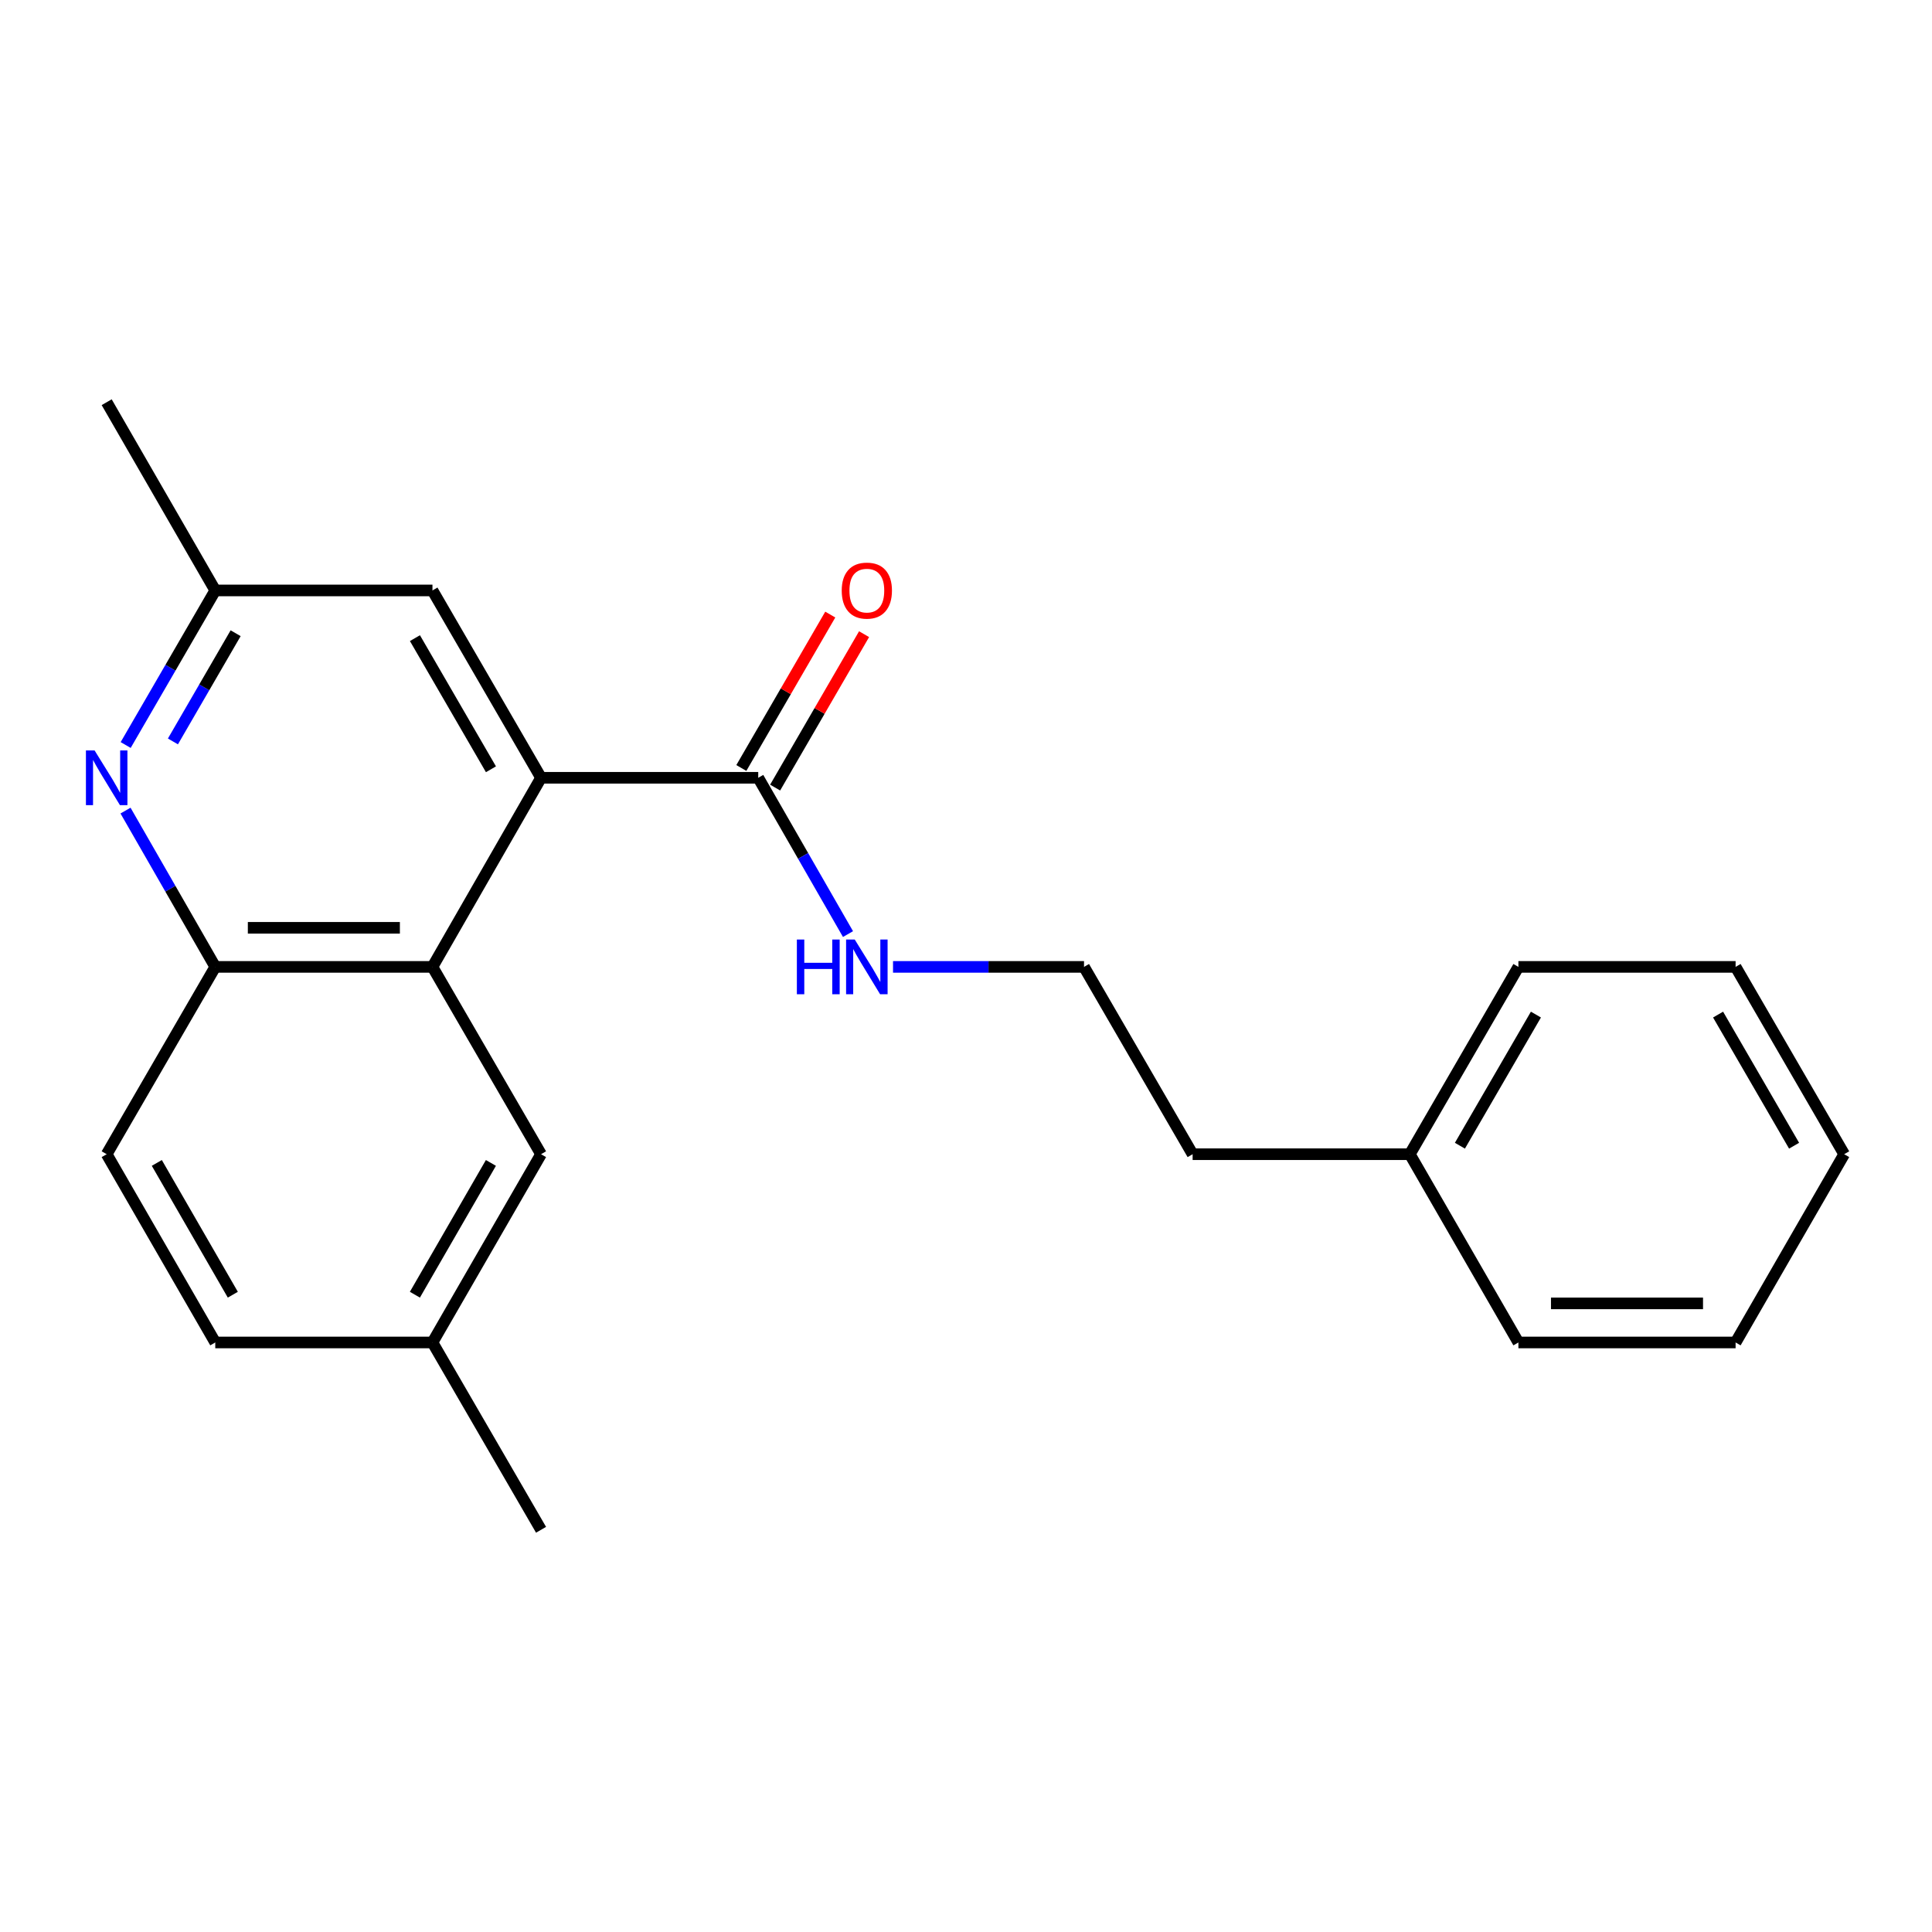 <?xml version='1.0' encoding='iso-8859-1'?>
<svg version='1.1' baseProfile='full'
              xmlns='http://www.w3.org/2000/svg'
                      xmlns:rdkit='http://www.rdkit.org/xml'
                      xmlns:xlink='http://www.w3.org/1999/xlink'
                  xml:space='preserve'
width='1000px' height='1000px' viewBox='0 0 1000 1000'>
<!-- END OF HEADER -->
<rect style='opacity:1.0;fill:#FFFFFF;stroke:none' width='1000' height='1000' x='0' y='0'> </rect>
<path class='bond-0' d='M 280.044,402.582 L 223.84,500.461' style='fill:none;fill-rule:evenodd;stroke:#000000;stroke-width:6px;stroke-linecap:butt;stroke-linejoin:miter;stroke-opacity:1' />
<path class='bond-3' d='M 280.044,402.582 L 392.462,402.582' style='fill:none;fill-rule:evenodd;stroke:#000000;stroke-width:6px;stroke-linecap:butt;stroke-linejoin:miter;stroke-opacity:1' />
<path class='bond-4' d='M 280.044,402.582 L 223.84,305.613' style='fill:none;fill-rule:evenodd;stroke:#000000;stroke-width:6px;stroke-linecap:butt;stroke-linejoin:miter;stroke-opacity:1' />
<path class='bond-4' d='M 254.114,398.178 L 214.772,330.3' style='fill:none;fill-rule:evenodd;stroke:#000000;stroke-width:6px;stroke-linecap:butt;stroke-linejoin:miter;stroke-opacity:1' />
<path class='bond-2' d='M 223.84,500.461 L 111.421,500.461' style='fill:none;fill-rule:evenodd;stroke:#000000;stroke-width:6px;stroke-linecap:butt;stroke-linejoin:miter;stroke-opacity:1' />
<path class='bond-2' d='M 206.977,480.235 L 128.284,480.235' style='fill:none;fill-rule:evenodd;stroke:#000000;stroke-width:6px;stroke-linecap:butt;stroke-linejoin:miter;stroke-opacity:1' />
<path class='bond-6' d='M 223.84,500.461 L 280.044,597.418' style='fill:none;fill-rule:evenodd;stroke:#000000;stroke-width:6px;stroke-linecap:butt;stroke-linejoin:miter;stroke-opacity:1' />
<path class='bond-1' d='M 65.048,385.62 L 88.235,345.616' style='fill:none;fill-rule:evenodd;stroke:#0000FF;stroke-width:6px;stroke-linecap:butt;stroke-linejoin:miter;stroke-opacity:1' />
<path class='bond-1' d='M 88.235,345.616 L 111.421,305.613' style='fill:none;fill-rule:evenodd;stroke:#000000;stroke-width:6px;stroke-linecap:butt;stroke-linejoin:miter;stroke-opacity:1' />
<path class='bond-1' d='M 89.503,383.761 L 105.733,355.758' style='fill:none;fill-rule:evenodd;stroke:#0000FF;stroke-width:6px;stroke-linecap:butt;stroke-linejoin:miter;stroke-opacity:1' />
<path class='bond-1' d='M 105.733,355.758 L 121.963,327.756' style='fill:none;fill-rule:evenodd;stroke:#000000;stroke-width:6px;stroke-linecap:butt;stroke-linejoin:miter;stroke-opacity:1' />
<path class='bond-22' d='M 64.968,419.563 L 88.195,460.012' style='fill:none;fill-rule:evenodd;stroke:#0000FF;stroke-width:6px;stroke-linecap:butt;stroke-linejoin:miter;stroke-opacity:1' />
<path class='bond-22' d='M 88.195,460.012 L 111.421,500.461' style='fill:none;fill-rule:evenodd;stroke:#000000;stroke-width:6px;stroke-linecap:butt;stroke-linejoin:miter;stroke-opacity:1' />
<path class='bond-8' d='M 111.421,500.461 L 55.217,597.418' style='fill:none;fill-rule:evenodd;stroke:#000000;stroke-width:6px;stroke-linecap:butt;stroke-linejoin:miter;stroke-opacity:1' />
<path class='bond-7' d='M 401.211,407.653 L 424.228,367.95' style='fill:none;fill-rule:evenodd;stroke:#000000;stroke-width:6px;stroke-linecap:butt;stroke-linejoin:miter;stroke-opacity:1' />
<path class='bond-7' d='M 424.228,367.95 L 447.245,328.247' style='fill:none;fill-rule:evenodd;stroke:#FF0000;stroke-width:6px;stroke-linecap:butt;stroke-linejoin:miter;stroke-opacity:1' />
<path class='bond-7' d='M 383.714,397.51 L 406.731,357.806' style='fill:none;fill-rule:evenodd;stroke:#000000;stroke-width:6px;stroke-linecap:butt;stroke-linejoin:miter;stroke-opacity:1' />
<path class='bond-7' d='M 406.731,357.806 L 429.747,318.103' style='fill:none;fill-rule:evenodd;stroke:#FF0000;stroke-width:6px;stroke-linecap:butt;stroke-linejoin:miter;stroke-opacity:1' />
<path class='bond-9' d='M 392.462,402.582 L 415.693,443.03' style='fill:none;fill-rule:evenodd;stroke:#000000;stroke-width:6px;stroke-linecap:butt;stroke-linejoin:miter;stroke-opacity:1' />
<path class='bond-9' d='M 415.693,443.03 L 438.924,483.479' style='fill:none;fill-rule:evenodd;stroke:#0000FF;stroke-width:6px;stroke-linecap:butt;stroke-linejoin:miter;stroke-opacity:1' />
<path class='bond-5' d='M 223.84,305.613 L 111.421,305.613' style='fill:none;fill-rule:evenodd;stroke:#000000;stroke-width:6px;stroke-linecap:butt;stroke-linejoin:miter;stroke-opacity:1' />
<path class='bond-14' d='M 111.421,305.613 L 55.217,208.183' style='fill:none;fill-rule:evenodd;stroke:#000000;stroke-width:6px;stroke-linecap:butt;stroke-linejoin:miter;stroke-opacity:1' />
<path class='bond-10' d='M 280.044,597.418 L 223.84,694.859' style='fill:none;fill-rule:evenodd;stroke:#000000;stroke-width:6px;stroke-linecap:butt;stroke-linejoin:miter;stroke-opacity:1' />
<path class='bond-10' d='M 254.093,601.929 L 214.751,670.138' style='fill:none;fill-rule:evenodd;stroke:#000000;stroke-width:6px;stroke-linecap:butt;stroke-linejoin:miter;stroke-opacity:1' />
<path class='bond-23' d='M 55.217,597.418 L 111.421,694.859' style='fill:none;fill-rule:evenodd;stroke:#000000;stroke-width:6px;stroke-linecap:butt;stroke-linejoin:miter;stroke-opacity:1' />
<path class='bond-23' d='M 81.167,601.929 L 120.51,670.138' style='fill:none;fill-rule:evenodd;stroke:#000000;stroke-width:6px;stroke-linecap:butt;stroke-linejoin:miter;stroke-opacity:1' />
<path class='bond-12' d='M 462.228,500.461 L 511.656,500.461' style='fill:none;fill-rule:evenodd;stroke:#0000FF;stroke-width:6px;stroke-linecap:butt;stroke-linejoin:miter;stroke-opacity:1' />
<path class='bond-12' d='M 511.656,500.461 L 561.085,500.461' style='fill:none;fill-rule:evenodd;stroke:#000000;stroke-width:6px;stroke-linecap:butt;stroke-linejoin:miter;stroke-opacity:1' />
<path class='bond-11' d='M 223.84,694.859 L 111.421,694.859' style='fill:none;fill-rule:evenodd;stroke:#000000;stroke-width:6px;stroke-linecap:butt;stroke-linejoin:miter;stroke-opacity:1' />
<path class='bond-16' d='M 223.84,694.859 L 280.044,791.817' style='fill:none;fill-rule:evenodd;stroke:#000000;stroke-width:6px;stroke-linecap:butt;stroke-linejoin:miter;stroke-opacity:1' />
<path class='bond-15' d='M 561.085,500.461 L 617.3,597.418' style='fill:none;fill-rule:evenodd;stroke:#000000;stroke-width:6px;stroke-linecap:butt;stroke-linejoin:miter;stroke-opacity:1' />
<path class='bond-13' d='M 729.719,597.418 L 617.3,597.418' style='fill:none;fill-rule:evenodd;stroke:#000000;stroke-width:6px;stroke-linecap:butt;stroke-linejoin:miter;stroke-opacity:1' />
<path class='bond-17' d='M 729.719,597.418 L 785.923,500.461' style='fill:none;fill-rule:evenodd;stroke:#000000;stroke-width:6px;stroke-linecap:butt;stroke-linejoin:miter;stroke-opacity:1' />
<path class='bond-17' d='M 755.648,593.018 L 794.99,525.147' style='fill:none;fill-rule:evenodd;stroke:#000000;stroke-width:6px;stroke-linecap:butt;stroke-linejoin:miter;stroke-opacity:1' />
<path class='bond-18' d='M 729.719,597.418 L 785.923,694.859' style='fill:none;fill-rule:evenodd;stroke:#000000;stroke-width:6px;stroke-linecap:butt;stroke-linejoin:miter;stroke-opacity:1' />
<path class='bond-20' d='M 785.923,500.461 L 898.342,500.461' style='fill:none;fill-rule:evenodd;stroke:#000000;stroke-width:6px;stroke-linecap:butt;stroke-linejoin:miter;stroke-opacity:1' />
<path class='bond-19' d='M 785.923,694.859 L 898.342,694.859' style='fill:none;fill-rule:evenodd;stroke:#000000;stroke-width:6px;stroke-linecap:butt;stroke-linejoin:miter;stroke-opacity:1' />
<path class='bond-19' d='M 802.786,674.634 L 881.479,674.634' style='fill:none;fill-rule:evenodd;stroke:#000000;stroke-width:6px;stroke-linecap:butt;stroke-linejoin:miter;stroke-opacity:1' />
<path class='bond-21' d='M 898.342,694.859 L 954.545,597.418' style='fill:none;fill-rule:evenodd;stroke:#000000;stroke-width:6px;stroke-linecap:butt;stroke-linejoin:miter;stroke-opacity:1' />
<path class='bond-24' d='M 898.342,500.461 L 954.545,597.418' style='fill:none;fill-rule:evenodd;stroke:#000000;stroke-width:6px;stroke-linecap:butt;stroke-linejoin:miter;stroke-opacity:1' />
<path class='bond-24' d='M 889.274,525.147 L 928.617,593.018' style='fill:none;fill-rule:evenodd;stroke:#000000;stroke-width:6px;stroke-linecap:butt;stroke-linejoin:miter;stroke-opacity:1' />
<path  class='atom-2' d='M 48.957 388.422
L 58.237 403.422
Q 59.157 404.902, 60.637 407.582
Q 62.117 410.262, 62.197 410.422
L 62.197 388.422
L 65.957 388.422
L 65.957 416.742
L 62.077 416.742
L 52.117 400.342
Q 50.957 398.422, 49.717 396.222
Q 48.517 394.022, 48.157 393.342
L 48.157 416.742
L 44.477 416.742
L 44.477 388.422
L 48.957 388.422
' fill='#0000FF'/>
<path  class='atom-8' d='M 435.677 305.693
Q 435.677 298.893, 439.037 295.093
Q 442.397 291.293, 448.677 291.293
Q 454.957 291.293, 458.317 295.093
Q 461.677 298.893, 461.677 305.693
Q 461.677 312.573, 458.277 316.493
Q 454.877 320.373, 448.677 320.373
Q 442.437 320.373, 439.037 316.493
Q 435.677 312.613, 435.677 305.693
M 448.677 317.173
Q 452.997 317.173, 455.317 314.293
Q 457.677 311.373, 457.677 305.693
Q 457.677 300.133, 455.317 297.333
Q 452.997 294.493, 448.677 294.493
Q 444.357 294.493, 441.997 297.293
Q 439.677 300.093, 439.677 305.693
Q 439.677 311.413, 441.997 314.293
Q 444.357 317.173, 448.677 317.173
' fill='#FF0000'/>
<path  class='atom-10' d='M 412.457 486.301
L 416.297 486.301
L 416.297 498.341
L 430.777 498.341
L 430.777 486.301
L 434.617 486.301
L 434.617 514.621
L 430.777 514.621
L 430.777 501.541
L 416.297 501.541
L 416.297 514.621
L 412.457 514.621
L 412.457 486.301
' fill='#0000FF'/>
<path  class='atom-10' d='M 442.417 486.301
L 451.697 501.301
Q 452.617 502.781, 454.097 505.461
Q 455.577 508.141, 455.657 508.301
L 455.657 486.301
L 459.417 486.301
L 459.417 514.621
L 455.537 514.621
L 445.577 498.221
Q 444.417 496.301, 443.177 494.101
Q 441.977 491.901, 441.617 491.221
L 441.617 514.621
L 437.937 514.621
L 437.937 486.301
L 442.417 486.301
' fill='#0000FF'/>
</svg>
